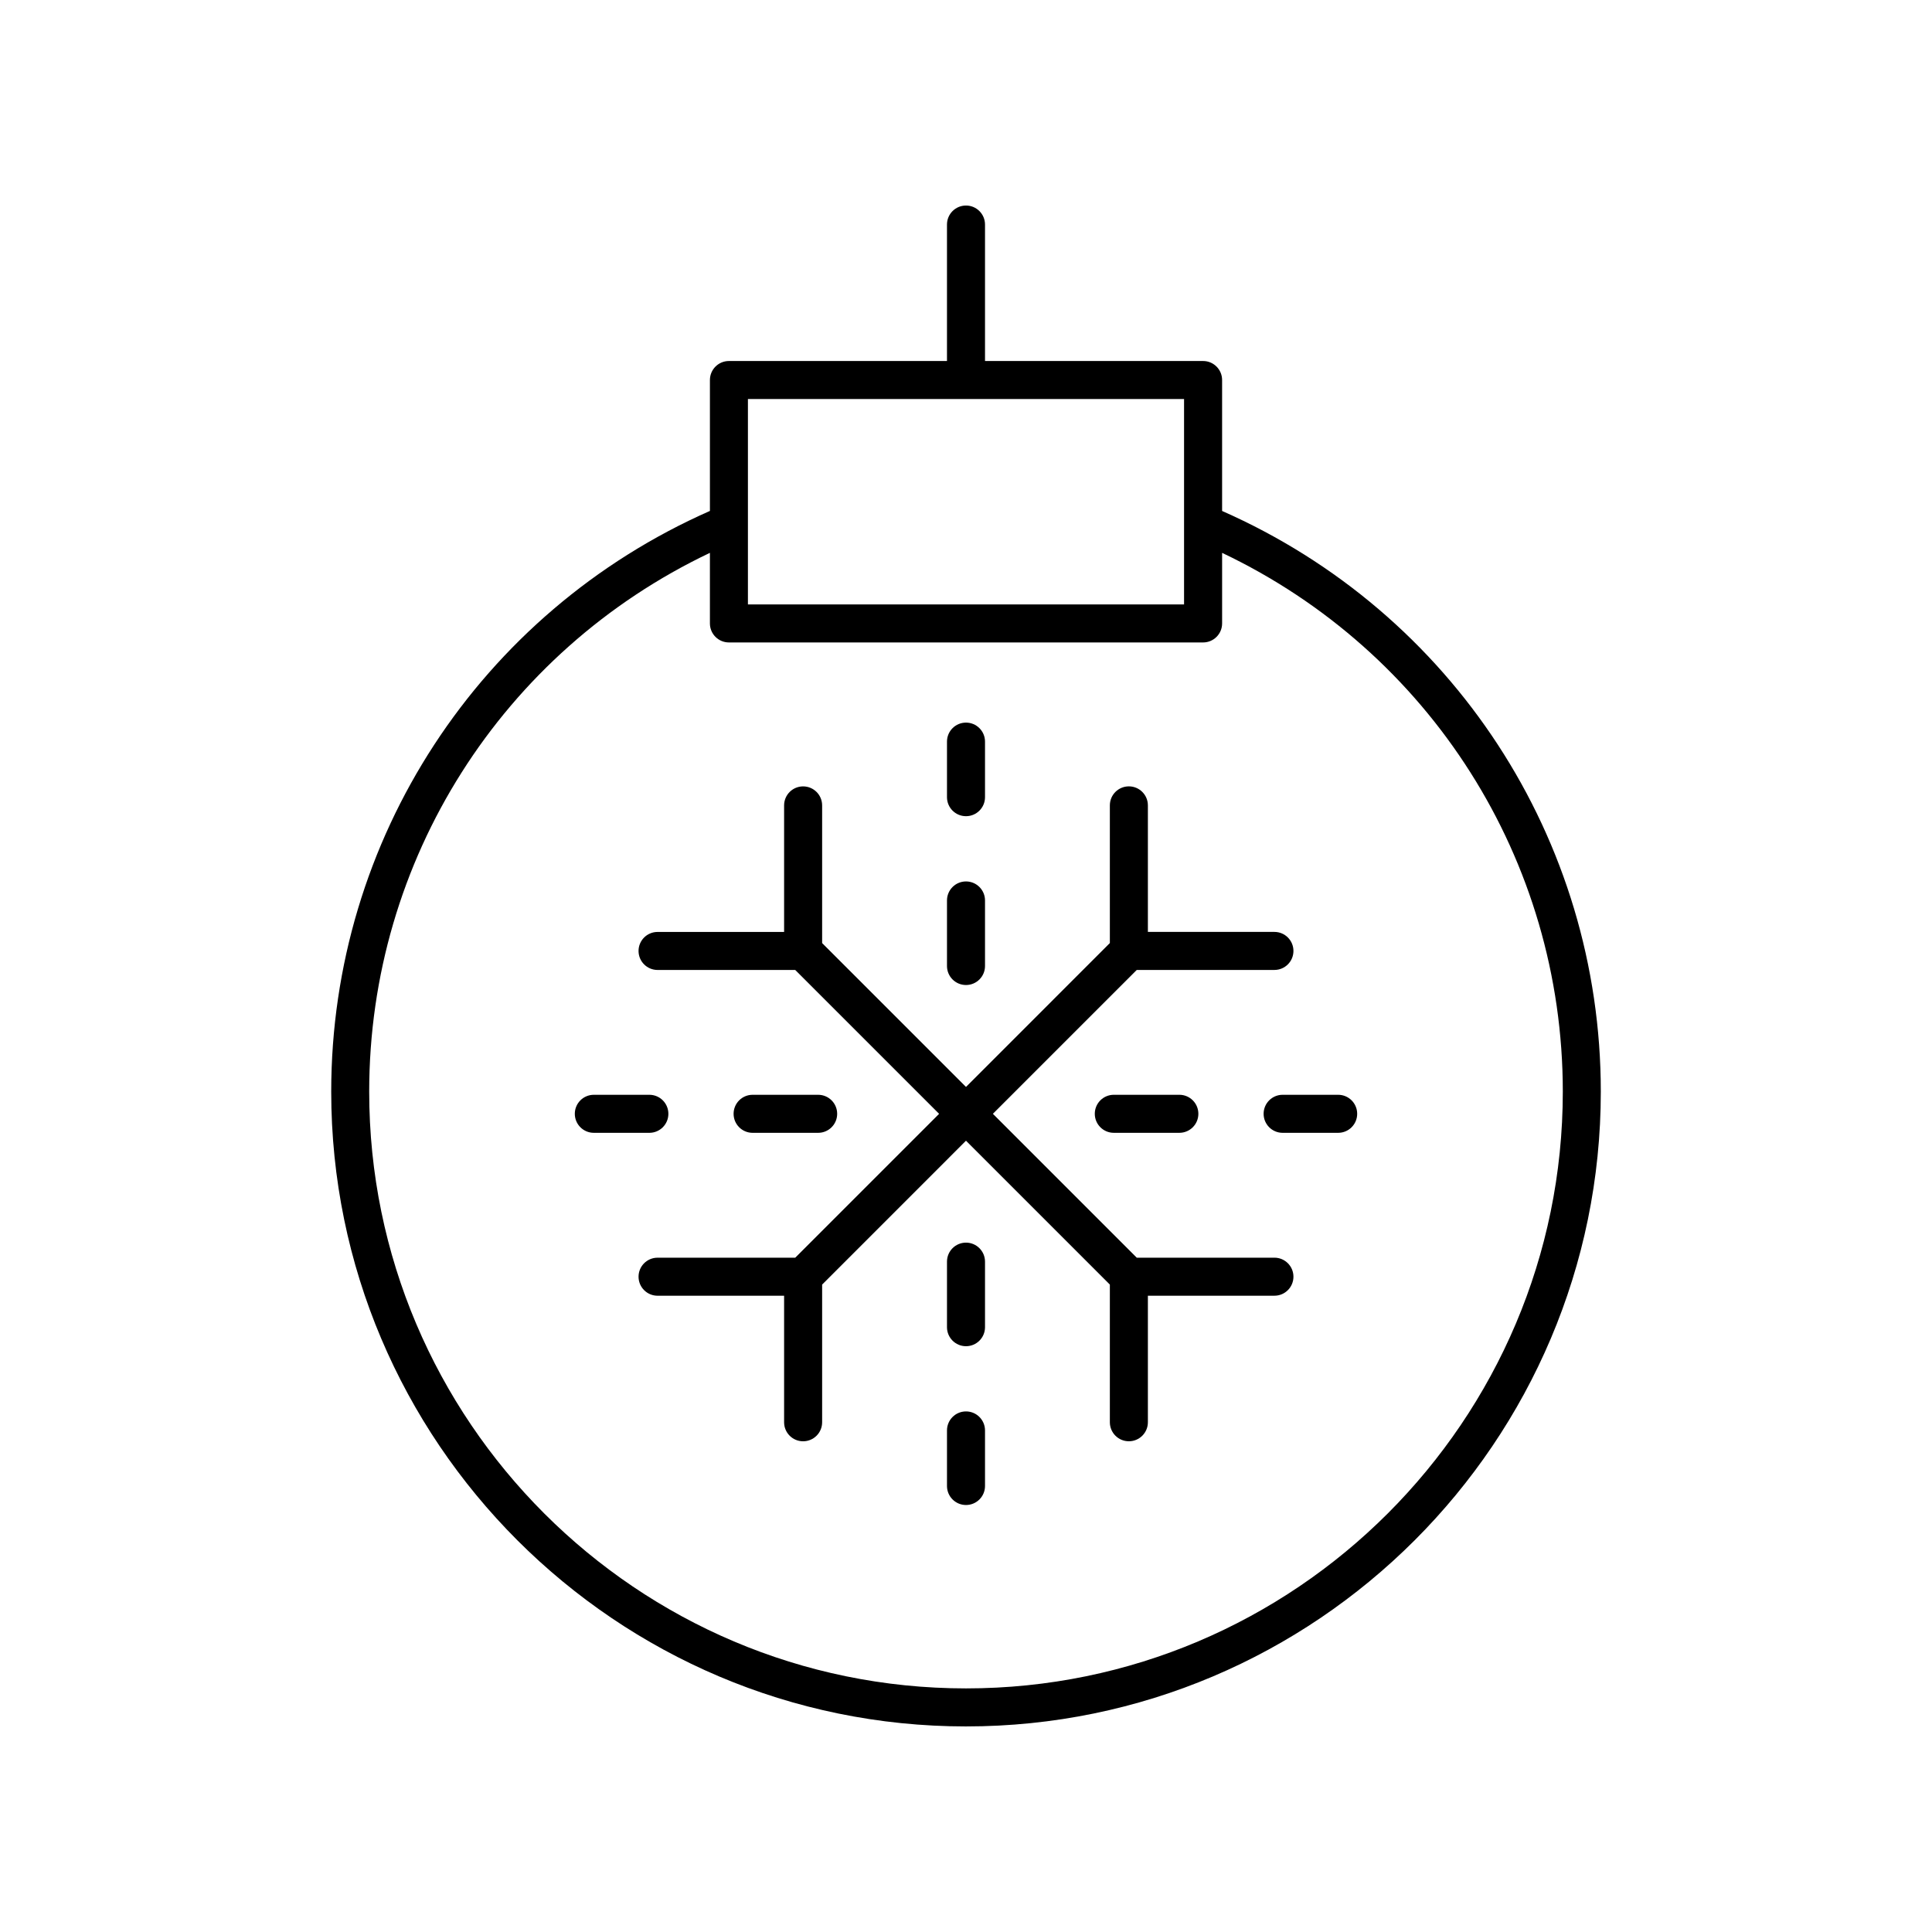 <?xml version="1.0" encoding="UTF-8"?>
<!-- Uploaded to: SVG Repo, www.svgrepo.com, Generator: SVG Repo Mixer Tools -->
<svg fill="#000000" width="800px" height="800px" version="1.1" viewBox="144 144 512 512" xmlns="http://www.w3.org/2000/svg">
 <g>
  <path d="m400 601.52c92.762 0 168.23-75.465 168.23-168.23 0-66.938-39.316-126.94-100.36-153.88v-34.699c0-2.781-2.254-5.039-5.039-5.039h-57.793v-36.164c0-2.781-2.254-5.039-5.039-5.039s-5.039 2.254-5.039 5.039v36.164h-57.785c-2.785 0-5.039 2.254-5.039 5.039v34.691c-61.031 26.934-100.36 87.012-100.36 153.89 0 92.762 75.469 168.23 168.23 168.23zm-57.793-351.77h115.58v54.426h-115.58zm-10.074 40.766v18.699c0 2.781 2.254 5.039 5.039 5.039h125.66c2.785 0 5.039-2.254 5.039-5.039v-18.703c55.055 26.164 90.289 81.355 90.289 142.78-0.004 87.207-70.949 158.15-158.16 158.15s-158.16-70.945-158.16-158.15c0-61.371 35.246-116.61 90.289-142.78z"/>
  <path d="m318.26 401.05h36.484l38.129 38.125-38.129 38.129h-36.484c-2.785 0-5.039 2.254-5.039 5.039 0 2.781 2.254 5.039 5.039 5.039h33.535v33.535c0 2.781 2.254 5.039 5.039 5.039 2.785 0 5.039-2.254 5.039-5.039v-36.488l38.125-38.129 38.125 38.125v36.488c0 2.781 2.254 5.039 5.039 5.039 2.785 0 5.039-2.254 5.039-5.039v-33.535h33.535c2.785 0 5.039-2.254 5.039-5.039 0-2.781-2.254-5.039-5.039-5.039h-36.484l-38.129-38.129 38.129-38.125h36.484c2.785 0 5.039-2.254 5.039-5.039 0-2.781-2.254-5.039-5.039-5.039h-33.535v-33.535c0-2.781-2.254-5.039-5.039-5.039-2.785 0-5.039 2.254-5.039 5.039v36.488l-38.125 38.129-38.125-38.121v-36.488c0-2.781-2.254-5.039-5.039-5.039-2.785 0-5.039 2.254-5.039 5.039v33.535h-33.535c-2.785 0-5.039 2.254-5.039 5.039 0 2.777 2.254 5.035 5.039 5.035z"/>
  <path d="m400 405.04c2.785 0 5.039-2.254 5.039-5.039v-17.371c0-2.781-2.254-5.039-5.039-5.039s-5.039 2.254-5.039 5.039v17.375c0 2.781 2.254 5.035 5.039 5.035z"/>
  <path d="m400 360.3c2.785 0 5.039-2.254 5.039-5.039v-14.723c0-2.781-2.254-5.039-5.039-5.039s-5.039 2.254-5.039 5.039v14.723c0 2.785 2.254 5.039 5.039 5.039z"/>
  <path d="m360.82 444.21c2.785 0 5.039-2.254 5.039-5.039 0-2.781-2.254-5.039-5.039-5.039h-17.371c-2.785 0-5.039 2.254-5.039 5.039 0 2.781 2.254 5.039 5.039 5.039z"/>
  <path d="m301.37 444.21h14.719c2.785 0 5.039-2.254 5.039-5.039 0-2.781-2.254-5.039-5.039-5.039h-14.719c-2.785 0-5.039 2.254-5.039 5.039 0 2.781 2.254 5.039 5.039 5.039z"/>
  <path d="m400 473.31c-2.785 0-5.039 2.254-5.039 5.039v17.371c0 2.781 2.254 5.039 5.039 5.039s5.039-2.254 5.039-5.039v-17.371c-0.004-2.781-2.254-5.039-5.039-5.039z"/>
  <path d="m400 518.04c-2.785 0-5.039 2.254-5.039 5.039v14.723c0 2.781 2.254 5.039 5.039 5.039s5.039-2.254 5.039-5.039v-14.723c-0.004-2.781-2.254-5.039-5.039-5.039z"/>
  <path d="m439.17 434.13c-2.785 0-5.039 2.254-5.039 5.039 0 2.781 2.254 5.039 5.039 5.039h17.371c2.785 0 5.039-2.254 5.039-5.039 0-2.781-2.254-5.039-5.039-5.039z"/>
  <path d="m478.87 439.17c0 2.781 2.254 5.039 5.039 5.039h14.719c2.785 0 5.039-2.254 5.039-5.039 0-2.781-2.254-5.039-5.039-5.039h-14.719c-2.785 0-5.039 2.258-5.039 5.039z"/>
 </g>
</svg>